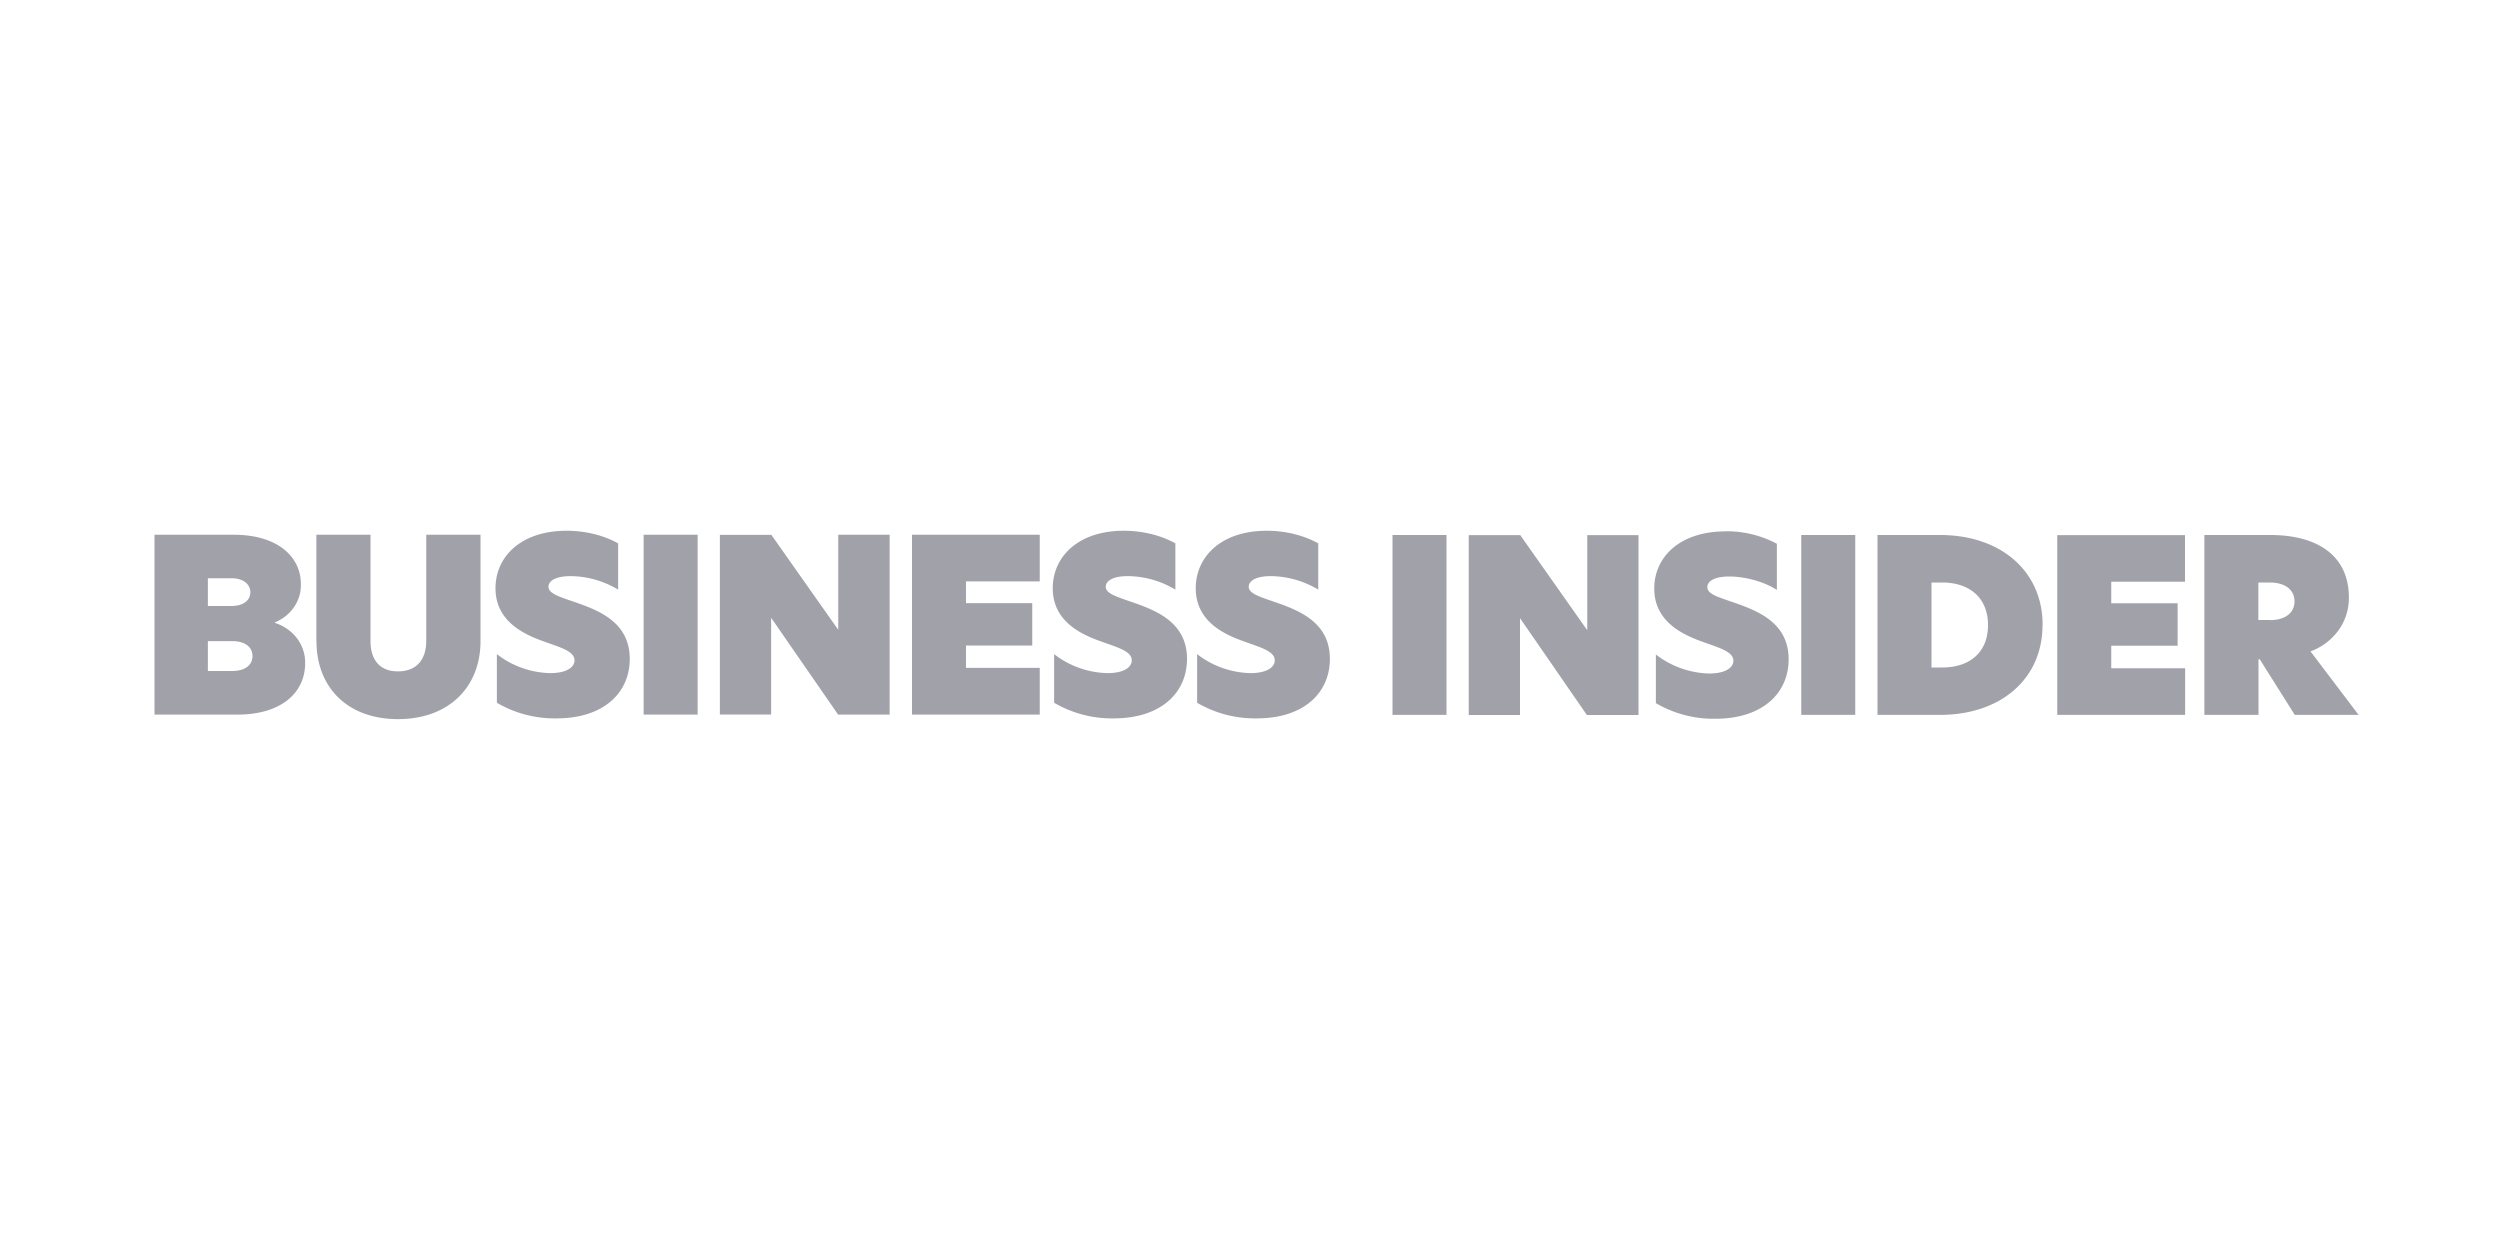 <svg xmlns="http://www.w3.org/2000/svg" fill="none" viewBox="0 0 200 100"><path fill="#A1A1AA" d="M12.36 42.78h6.34c3.53 0 5.37 1.77 5.37 3.95.02.64-.17 1.28-.54 1.83-.37.54-.9.97-1.54 1.23v.04c.72.23 1.35.67 1.78 1.25.44.59.66 1.3.64 2 0 2.18-1.72 4.09-5.45 4.09h-6.6V42.78Zm6.14 5.7c1.05 0 1.53-.52 1.53-1.1 0-.57-.48-1.12-1.52-1.12h-1.88v2.22h1.87Zm.06 5.2c1.11 0 1.64-.52 1.64-1.2 0-.67-.54-1.19-1.62-1.19h-1.95v2.39h1.93Zm6.75-2.37v-8.53h4.33v8.49c0 1.6.81 2.44 2.2 2.44 1.39 0 2.26-.84 2.26-2.45v-8.48h4.34v8.52c0 3.63-2.5 6.23-6.6 6.23s-6.52-2.6-6.52-6.22Zm24.14-7.84v3.7a7.5 7.5 0 0 0-3.8-1.08c-1.18 0-1.77.37-1.77.85s.65.73 1.82 1.13c1.99.68 4.68 1.58 4.68 4.64 0 2.74-2.12 4.76-5.85 4.76a9.13 9.13 0 0 1-4.78-1.25v-3.89c1.2.94 2.7 1.48 4.26 1.52 1.34 0 1.95-.48 1.95-1.02 0-.7-1.01-1-2.22-1.43-1.58-.55-4.1-1.55-4.1-4.34 0-2.53 2.04-4.6 5.69-4.6 1.6 0 3.05.41 4.12 1.01Zm2.04-.69h4.32v14.39h-4.32V42.78Zm19.69 14.39h-4.13l-5.34-7.72h-.02v7.71h-4.1V42.79h4.12l5.34 7.58h.01v-7.59h4.11v14.39Zm1.78-14.39h10.22v3.73h-5.9v1.74h5.3v3.39h-5.3v1.79h5.9v3.74H72.96V42.78Zm21.07.69v3.7a7.5 7.5 0 0 0-3.81-1.08c-1.17 0-1.76.37-1.76.85s.65.73 1.82 1.13c1.98.68 4.68 1.58 4.68 4.64 0 2.74-2.12 4.76-5.85 4.76a9.13 9.13 0 0 1-4.78-1.25v-3.89c1.2.94 2.7 1.48 4.26 1.52 1.34 0 1.95-.48 1.95-1.02 0-.7-1.01-1-2.22-1.43-1.59-.55-4.1-1.55-4.1-4.34 0-2.53 2.04-4.6 5.68-4.6 1.61 0 3.06.41 4.13 1.01Zm11.43 0v3.7a7.5 7.5 0 0 0-3.8-1.08c-1.17 0-1.76.37-1.76.85s.65.73 1.82 1.13c1.98.68 4.67 1.58 4.67 4.64 0 2.74-2.11 4.76-5.84 4.76a9.1 9.1 0 0 1-4.78-1.25v-3.89c1.2.94 2.7 1.48 4.26 1.52 1.33 0 1.95-.48 1.95-1.02 0-.7-1.02-1-2.22-1.43-1.59-.55-4.1-1.55-4.1-4.34 0-2.53 2.04-4.6 5.68-4.6 1.6 0 3.05.41 4.12 1.01Zm5.94 13.72h4.32V42.8h-4.32v14.4Zm19.68-14.38h-4.1v7.58h-.02l-5.34-7.58h-4.12V57.2h4.1v-7.72h.02l5.33 7.72h4.13V42.82Zm6.96-.3c-3.65 0-5.7 2.05-5.7 4.57 0 2.8 2.53 3.8 4.11 4.35 1.21.43 2.22.74 2.22 1.43 0 .54-.61 1.02-1.94 1.02a7.26 7.26 0 0 1-4.26-1.52v3.89a9.1 9.1 0 0 0 4.77 1.25c3.73 0 5.85-2.02 5.85-4.76 0-3.06-2.7-3.96-4.68-4.64-1.17-.4-1.82-.63-1.82-1.13 0-.5.6-.85 1.76-.85 1.3 0 2.88.45 3.8 1.08v-3.7a8.59 8.59 0 0 0-4.1-1Zm6.06 14.68h4.32V42.8h-4.32v14.4Zm10.42-3.79h.84c2.24 0 3.68-1.23 3.68-3.39s-1.44-3.41-3.68-3.41h-.84v6.8Zm8.88-3.39c0 4.33-3.37 7.18-8.2 7.18h-5V42.8h5c4.84 0 8.21 2.87 8.21 7.2Zm1.18 7.18h10.23v-3.73h-5.91v-1.8h5.31v-3.4h-5.31v-1.72h5.9v-3.73h-10.22V57.2Zm17.03-7.58c1.09 0 1.95-.5 1.95-1.5s-.86-1.51-1.97-1.51h-.92v3h.94Zm7.07 7.58h-5.1l-2.8-4.45h-.1v4.45h-4.33V42.8h5.28c3.7 0 6.28 1.6 6.28 5a4.4 4.4 0 0 1-.82 2.61 4.82 4.82 0 0 1-2.25 1.7l3.84 5.07Z"/></svg>